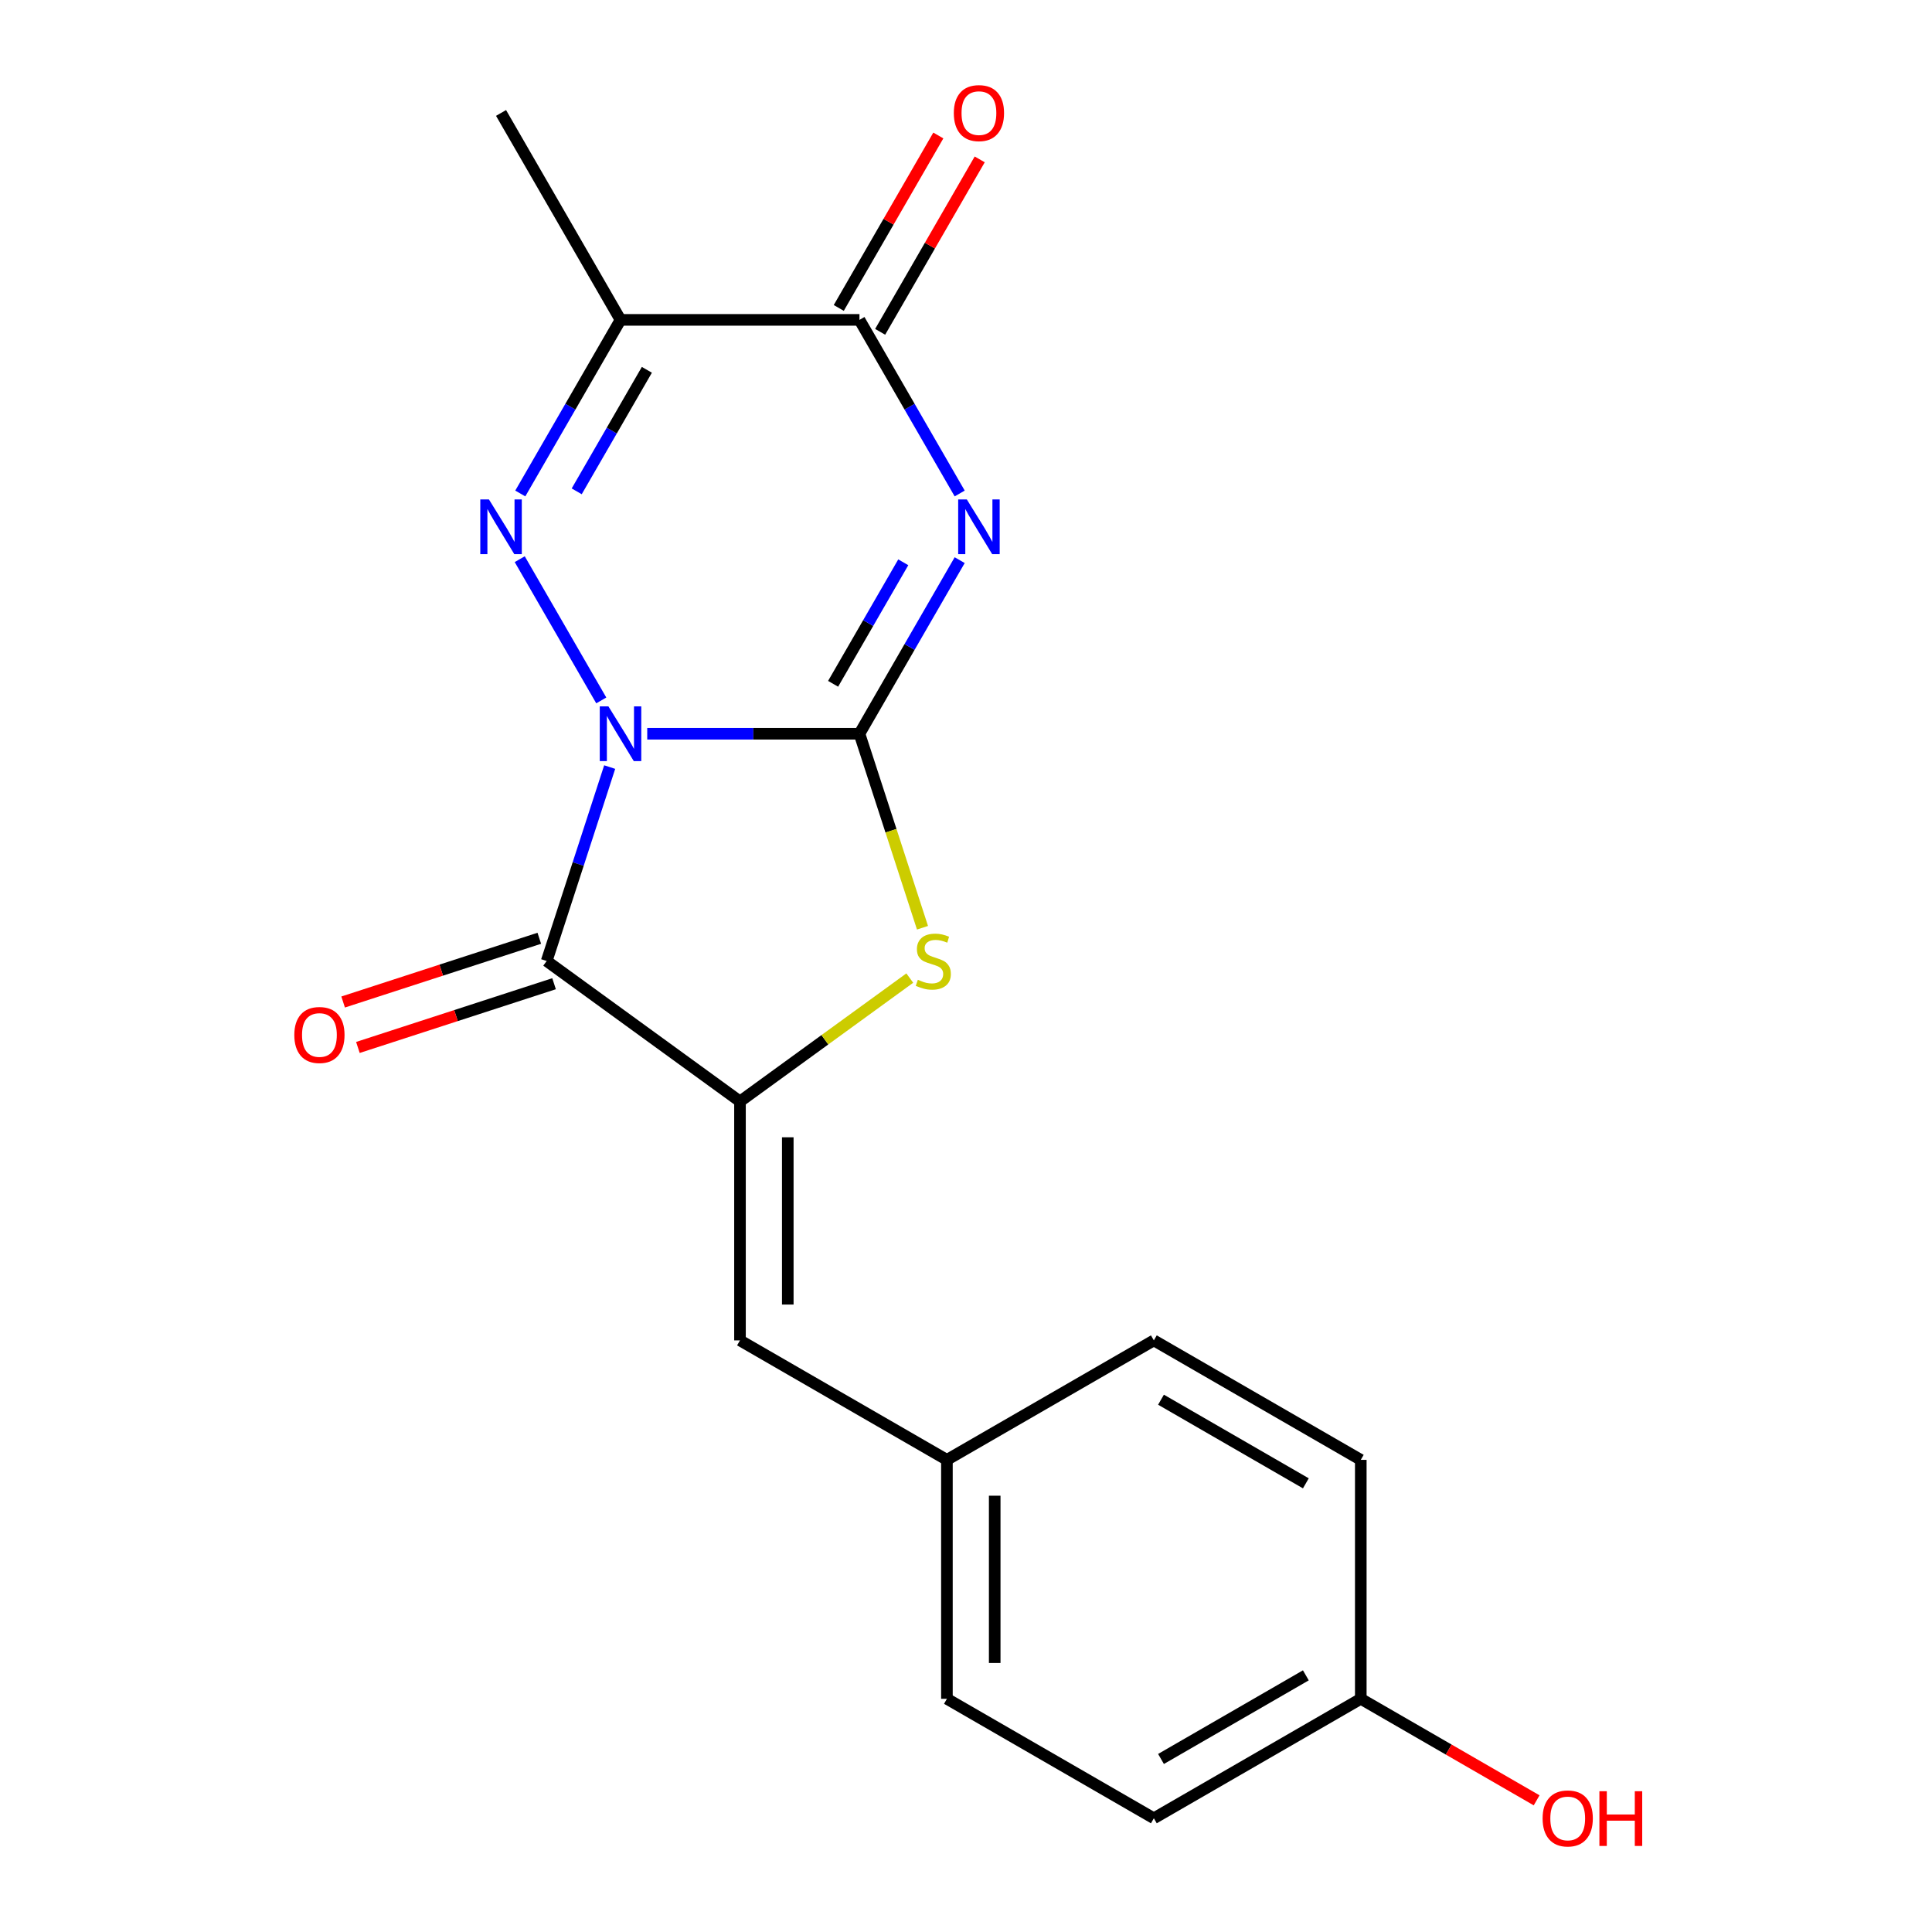 <?xml version='1.0' encoding='iso-8859-1'?>
<svg version='1.1' baseProfile='full'
              xmlns='http://www.w3.org/2000/svg'
                      xmlns:rdkit='http://www.rdkit.org/xml'
                      xmlns:xlink='http://www.w3.org/1999/xlink'
                  xml:space='preserve'
width='1000px' height='1000px' viewBox='0 0 1000 1000'>
<!-- END OF HEADER -->
<rect style='opacity:1.0;fill:#FFFFFF;stroke:none' width='1000' height='1000' x='0' y='0'> </rect>
<path class='bond-0' d='M 335.01,379.786 L 389.932,379.786' style='fill:none;fill-rule:evenodd;stroke:#0000FF;stroke-width:6px;stroke-linecap:butt;stroke-linejoin:miter;stroke-opacity:1' />
<path class='bond-0' d='M 389.932,379.786 L 444.855,379.786' style='fill:none;fill-rule:evenodd;stroke:#000000;stroke-width:6px;stroke-linecap:butt;stroke-linejoin:miter;stroke-opacity:1' />
<path class='bond-2' d='M 311.217,362.534 L 269.012,289.432' style='fill:none;fill-rule:evenodd;stroke:#0000FF;stroke-width:6px;stroke-linecap:butt;stroke-linejoin:miter;stroke-opacity:1' />
<path class='bond-3' d='M 315.572,397.038 L 299.266,447.224' style='fill:none;fill-rule:evenodd;stroke:#0000FF;stroke-width:6px;stroke-linecap:butt;stroke-linejoin:miter;stroke-opacity:1' />
<path class='bond-3' d='M 299.266,447.224 L 282.959,497.41' style='fill:none;fill-rule:evenodd;stroke:#000000;stroke-width:6px;stroke-linecap:butt;stroke-linejoin:miter;stroke-opacity:1' />
<path class='bond-1' d='M 444.855,379.786 L 470.794,334.858' style='fill:none;fill-rule:evenodd;stroke:#000000;stroke-width:6px;stroke-linecap:butt;stroke-linejoin:miter;stroke-opacity:1' />
<path class='bond-1' d='M 470.794,334.858 L 496.733,289.93' style='fill:none;fill-rule:evenodd;stroke:#0000FF;stroke-width:6px;stroke-linecap:butt;stroke-linejoin:miter;stroke-opacity:1' />
<path class='bond-1' d='M 431.215,353.939 L 449.373,322.49' style='fill:none;fill-rule:evenodd;stroke:#000000;stroke-width:6px;stroke-linecap:butt;stroke-linejoin:miter;stroke-opacity:1' />
<path class='bond-1' d='M 449.373,322.49 L 467.53,291.04' style='fill:none;fill-rule:evenodd;stroke:#0000FF;stroke-width:6px;stroke-linecap:butt;stroke-linejoin:miter;stroke-opacity:1' />
<path class='bond-5' d='M 444.855,379.786 L 461.168,429.992' style='fill:none;fill-rule:evenodd;stroke:#000000;stroke-width:6px;stroke-linecap:butt;stroke-linejoin:miter;stroke-opacity:1' />
<path class='bond-5' d='M 461.168,429.992 L 477.481,480.198' style='fill:none;fill-rule:evenodd;stroke:#CCCC00;stroke-width:6px;stroke-linecap:butt;stroke-linejoin:miter;stroke-opacity:1' />
<path class='bond-20' d='M 496.733,255.426 L 470.794,210.498' style='fill:none;fill-rule:evenodd;stroke:#0000FF;stroke-width:6px;stroke-linecap:butt;stroke-linejoin:miter;stroke-opacity:1' />
<path class='bond-20' d='M 470.794,210.498 L 444.855,165.57' style='fill:none;fill-rule:evenodd;stroke:#000000;stroke-width:6px;stroke-linecap:butt;stroke-linejoin:miter;stroke-opacity:1' />
<path class='bond-7' d='M 269.299,255.426 L 295.238,210.498' style='fill:none;fill-rule:evenodd;stroke:#0000FF;stroke-width:6px;stroke-linecap:butt;stroke-linejoin:miter;stroke-opacity:1' />
<path class='bond-7' d='M 295.238,210.498 L 321.178,165.57' style='fill:none;fill-rule:evenodd;stroke:#000000;stroke-width:6px;stroke-linecap:butt;stroke-linejoin:miter;stroke-opacity:1' />
<path class='bond-7' d='M 298.503,254.315 L 316.66,222.866' style='fill:none;fill-rule:evenodd;stroke:#0000FF;stroke-width:6px;stroke-linecap:butt;stroke-linejoin:miter;stroke-opacity:1' />
<path class='bond-7' d='M 316.66,222.866 L 334.817,191.416' style='fill:none;fill-rule:evenodd;stroke:#000000;stroke-width:6px;stroke-linecap:butt;stroke-linejoin:miter;stroke-opacity:1' />
<path class='bond-4' d='M 282.959,497.41 L 383.016,570.106' style='fill:none;fill-rule:evenodd;stroke:#000000;stroke-width:6px;stroke-linecap:butt;stroke-linejoin:miter;stroke-opacity:1' />
<path class='bond-9' d='M 279.137,485.648 L 228.371,502.142' style='fill:none;fill-rule:evenodd;stroke:#000000;stroke-width:6px;stroke-linecap:butt;stroke-linejoin:miter;stroke-opacity:1' />
<path class='bond-9' d='M 228.371,502.142 L 177.605,518.637' style='fill:none;fill-rule:evenodd;stroke:#FF0000;stroke-width:6px;stroke-linecap:butt;stroke-linejoin:miter;stroke-opacity:1' />
<path class='bond-9' d='M 286.781,509.172 L 236.015,525.667' style='fill:none;fill-rule:evenodd;stroke:#000000;stroke-width:6px;stroke-linecap:butt;stroke-linejoin:miter;stroke-opacity:1' />
<path class='bond-9' d='M 236.015,525.667 L 185.249,542.162' style='fill:none;fill-rule:evenodd;stroke:#FF0000;stroke-width:6px;stroke-linecap:butt;stroke-linejoin:miter;stroke-opacity:1' />
<path class='bond-8' d='M 383.016,570.106 L 383.016,693.783' style='fill:none;fill-rule:evenodd;stroke:#000000;stroke-width:6px;stroke-linecap:butt;stroke-linejoin:miter;stroke-opacity:1' />
<path class='bond-8' d='M 407.752,588.657 L 407.752,675.232' style='fill:none;fill-rule:evenodd;stroke:#000000;stroke-width:6px;stroke-linecap:butt;stroke-linejoin:miter;stroke-opacity:1' />
<path class='bond-19' d='M 383.016,570.106 L 426.959,538.18' style='fill:none;fill-rule:evenodd;stroke:#000000;stroke-width:6px;stroke-linecap:butt;stroke-linejoin:miter;stroke-opacity:1' />
<path class='bond-19' d='M 426.959,538.18 L 470.902,506.253' style='fill:none;fill-rule:evenodd;stroke:#CCCC00;stroke-width:6px;stroke-linecap:butt;stroke-linejoin:miter;stroke-opacity:1' />
<path class='bond-6' d='M 444.855,165.57 L 321.178,165.57' style='fill:none;fill-rule:evenodd;stroke:#000000;stroke-width:6px;stroke-linecap:butt;stroke-linejoin:miter;stroke-opacity:1' />
<path class='bond-10' d='M 455.566,171.754 L 481.332,127.126' style='fill:none;fill-rule:evenodd;stroke:#000000;stroke-width:6px;stroke-linecap:butt;stroke-linejoin:miter;stroke-opacity:1' />
<path class='bond-10' d='M 481.332,127.126 L 507.098,82.498' style='fill:none;fill-rule:evenodd;stroke:#FF0000;stroke-width:6px;stroke-linecap:butt;stroke-linejoin:miter;stroke-opacity:1' />
<path class='bond-10' d='M 434.144,159.386 L 459.91,114.758' style='fill:none;fill-rule:evenodd;stroke:#000000;stroke-width:6px;stroke-linecap:butt;stroke-linejoin:miter;stroke-opacity:1' />
<path class='bond-10' d='M 459.91,114.758 L 485.676,70.13' style='fill:none;fill-rule:evenodd;stroke:#FF0000;stroke-width:6px;stroke-linecap:butt;stroke-linejoin:miter;stroke-opacity:1' />
<path class='bond-13' d='M 321.178,165.57 L 259.339,58.462' style='fill:none;fill-rule:evenodd;stroke:#000000;stroke-width:6px;stroke-linecap:butt;stroke-linejoin:miter;stroke-opacity:1' />
<path class='bond-11' d='M 383.016,693.783 L 490.124,755.622' style='fill:none;fill-rule:evenodd;stroke:#000000;stroke-width:6px;stroke-linecap:butt;stroke-linejoin:miter;stroke-opacity:1' />
<path class='bond-14' d='M 490.124,755.622 L 597.232,693.783' style='fill:none;fill-rule:evenodd;stroke:#000000;stroke-width:6px;stroke-linecap:butt;stroke-linejoin:miter;stroke-opacity:1' />
<path class='bond-15' d='M 490.124,755.622 L 490.124,879.3' style='fill:none;fill-rule:evenodd;stroke:#000000;stroke-width:6px;stroke-linecap:butt;stroke-linejoin:miter;stroke-opacity:1' />
<path class='bond-15' d='M 514.86,774.174 L 514.86,860.748' style='fill:none;fill-rule:evenodd;stroke:#000000;stroke-width:6px;stroke-linecap:butt;stroke-linejoin:miter;stroke-opacity:1' />
<path class='bond-12' d='M 704.34,879.3 L 597.232,941.138' style='fill:none;fill-rule:evenodd;stroke:#000000;stroke-width:6px;stroke-linecap:butt;stroke-linejoin:miter;stroke-opacity:1' />
<path class='bond-12' d='M 675.906,867.154 L 600.931,910.441' style='fill:none;fill-rule:evenodd;stroke:#000000;stroke-width:6px;stroke-linecap:butt;stroke-linejoin:miter;stroke-opacity:1' />
<path class='bond-18' d='M 704.34,879.3 L 749.848,905.574' style='fill:none;fill-rule:evenodd;stroke:#000000;stroke-width:6px;stroke-linecap:butt;stroke-linejoin:miter;stroke-opacity:1' />
<path class='bond-18' d='M 749.848,905.574 L 795.356,931.848' style='fill:none;fill-rule:evenodd;stroke:#FF0000;stroke-width:6px;stroke-linecap:butt;stroke-linejoin:miter;stroke-opacity:1' />
<path class='bond-21' d='M 704.34,879.3 L 704.34,755.622' style='fill:none;fill-rule:evenodd;stroke:#000000;stroke-width:6px;stroke-linecap:butt;stroke-linejoin:miter;stroke-opacity:1' />
<path class='bond-16' d='M 597.232,693.783 L 704.34,755.622' style='fill:none;fill-rule:evenodd;stroke:#000000;stroke-width:6px;stroke-linecap:butt;stroke-linejoin:miter;stroke-opacity:1' />
<path class='bond-16' d='M 600.931,724.481 L 675.906,767.768' style='fill:none;fill-rule:evenodd;stroke:#000000;stroke-width:6px;stroke-linecap:butt;stroke-linejoin:miter;stroke-opacity:1' />
<path class='bond-17' d='M 490.124,879.3 L 597.232,941.138' style='fill:none;fill-rule:evenodd;stroke:#000000;stroke-width:6px;stroke-linecap:butt;stroke-linejoin:miter;stroke-opacity:1' />
<path  class='atom-0' d='M 314.918 365.626
L 324.198 380.626
Q 325.118 382.106, 326.598 384.786
Q 328.078 387.466, 328.158 387.626
L 328.158 365.626
L 331.918 365.626
L 331.918 393.946
L 328.038 393.946
L 318.078 377.546
Q 316.918 375.626, 315.678 373.426
Q 314.478 371.226, 314.118 370.546
L 314.118 393.946
L 310.438 393.946
L 310.438 365.626
L 314.918 365.626
' fill='#0000FF'/>
<path  class='atom-2' d='M 500.434 258.518
L 509.714 273.518
Q 510.634 274.998, 512.114 277.678
Q 513.594 280.358, 513.674 280.518
L 513.674 258.518
L 517.434 258.518
L 517.434 286.838
L 513.554 286.838
L 503.594 270.438
Q 502.434 268.518, 501.194 266.318
Q 499.994 264.118, 499.634 263.438
L 499.634 286.838
L 495.954 286.838
L 495.954 258.518
L 500.434 258.518
' fill='#0000FF'/>
<path  class='atom-3' d='M 253.079 258.518
L 262.359 273.518
Q 263.279 274.998, 264.759 277.678
Q 266.239 280.358, 266.319 280.518
L 266.319 258.518
L 270.079 258.518
L 270.079 286.838
L 266.199 286.838
L 256.239 270.438
Q 255.079 268.518, 253.839 266.318
Q 252.639 264.118, 252.279 263.438
L 252.279 286.838
L 248.599 286.838
L 248.599 258.518
L 253.079 258.518
' fill='#0000FF'/>
<path  class='atom-6' d='M 475.074 507.13
Q 475.394 507.25, 476.714 507.81
Q 478.034 508.37, 479.474 508.73
Q 480.954 509.05, 482.394 509.05
Q 485.074 509.05, 486.634 507.77
Q 488.194 506.45, 488.194 504.17
Q 488.194 502.61, 487.394 501.65
Q 486.634 500.69, 485.434 500.17
Q 484.234 499.65, 482.234 499.05
Q 479.714 498.29, 478.194 497.57
Q 476.714 496.85, 475.634 495.33
Q 474.594 493.81, 474.594 491.25
Q 474.594 487.69, 476.994 485.49
Q 479.434 483.29, 484.234 483.29
Q 487.514 483.29, 491.234 484.85
L 490.314 487.93
Q 486.914 486.53, 484.354 486.53
Q 481.594 486.53, 480.074 487.69
Q 478.554 488.81, 478.594 490.77
Q 478.594 492.29, 479.354 493.21
Q 480.154 494.13, 481.274 494.65
Q 482.434 495.17, 484.354 495.77
Q 486.914 496.57, 488.434 497.37
Q 489.954 498.17, 491.034 499.81
Q 492.154 501.41, 492.154 504.17
Q 492.154 508.09, 489.514 510.21
Q 486.914 512.29, 482.554 512.29
Q 480.034 512.29, 478.114 511.73
Q 476.234 511.21, 473.994 510.29
L 475.074 507.13
' fill='#CCCC00'/>
<path  class='atom-10' d='M 152.335 535.708
Q 152.335 528.908, 155.695 525.108
Q 159.055 521.308, 165.335 521.308
Q 171.615 521.308, 174.975 525.108
Q 178.335 528.908, 178.335 535.708
Q 178.335 542.588, 174.935 546.508
Q 171.535 550.388, 165.335 550.388
Q 159.095 550.388, 155.695 546.508
Q 152.335 542.628, 152.335 535.708
M 165.335 547.188
Q 169.655 547.188, 171.975 544.308
Q 174.335 541.388, 174.335 535.708
Q 174.335 530.148, 171.975 527.348
Q 169.655 524.508, 165.335 524.508
Q 161.015 524.508, 158.655 527.308
Q 156.335 530.108, 156.335 535.708
Q 156.335 541.428, 158.655 544.308
Q 161.015 547.188, 165.335 547.188
' fill='#FF0000'/>
<path  class='atom-11' d='M 493.694 58.542
Q 493.694 51.742, 497.054 47.942
Q 500.414 44.142, 506.694 44.142
Q 512.974 44.142, 516.334 47.942
Q 519.694 51.742, 519.694 58.542
Q 519.694 65.422, 516.294 69.342
Q 512.894 73.222, 506.694 73.222
Q 500.454 73.222, 497.054 69.342
Q 493.694 65.462, 493.694 58.542
M 506.694 70.022
Q 511.014 70.022, 513.334 67.142
Q 515.694 64.222, 515.694 58.542
Q 515.694 52.982, 513.334 50.182
Q 511.014 47.342, 506.694 47.342
Q 502.374 47.342, 500.014 50.142
Q 497.694 52.942, 497.694 58.542
Q 497.694 64.262, 500.014 67.142
Q 502.374 70.022, 506.694 70.022
' fill='#FF0000'/>
<path  class='atom-19' d='M 798.448 941.218
Q 798.448 934.418, 801.808 930.618
Q 805.168 926.818, 811.448 926.818
Q 817.728 926.818, 821.088 930.618
Q 824.448 934.418, 824.448 941.218
Q 824.448 948.098, 821.048 952.018
Q 817.648 955.898, 811.448 955.898
Q 805.208 955.898, 801.808 952.018
Q 798.448 948.138, 798.448 941.218
M 811.448 952.698
Q 815.768 952.698, 818.088 949.818
Q 820.448 946.898, 820.448 941.218
Q 820.448 935.658, 818.088 932.858
Q 815.768 930.018, 811.448 930.018
Q 807.128 930.018, 804.768 932.818
Q 802.448 935.618, 802.448 941.218
Q 802.448 946.938, 804.768 949.818
Q 807.128 952.698, 811.448 952.698
' fill='#FF0000'/>
<path  class='atom-19' d='M 827.848 927.138
L 831.688 927.138
L 831.688 939.178
L 846.168 939.178
L 846.168 927.138
L 850.008 927.138
L 850.008 955.458
L 846.168 955.458
L 846.168 942.378
L 831.688 942.378
L 831.688 955.458
L 827.848 955.458
L 827.848 927.138
' fill='#FF0000'/>
</svg>
